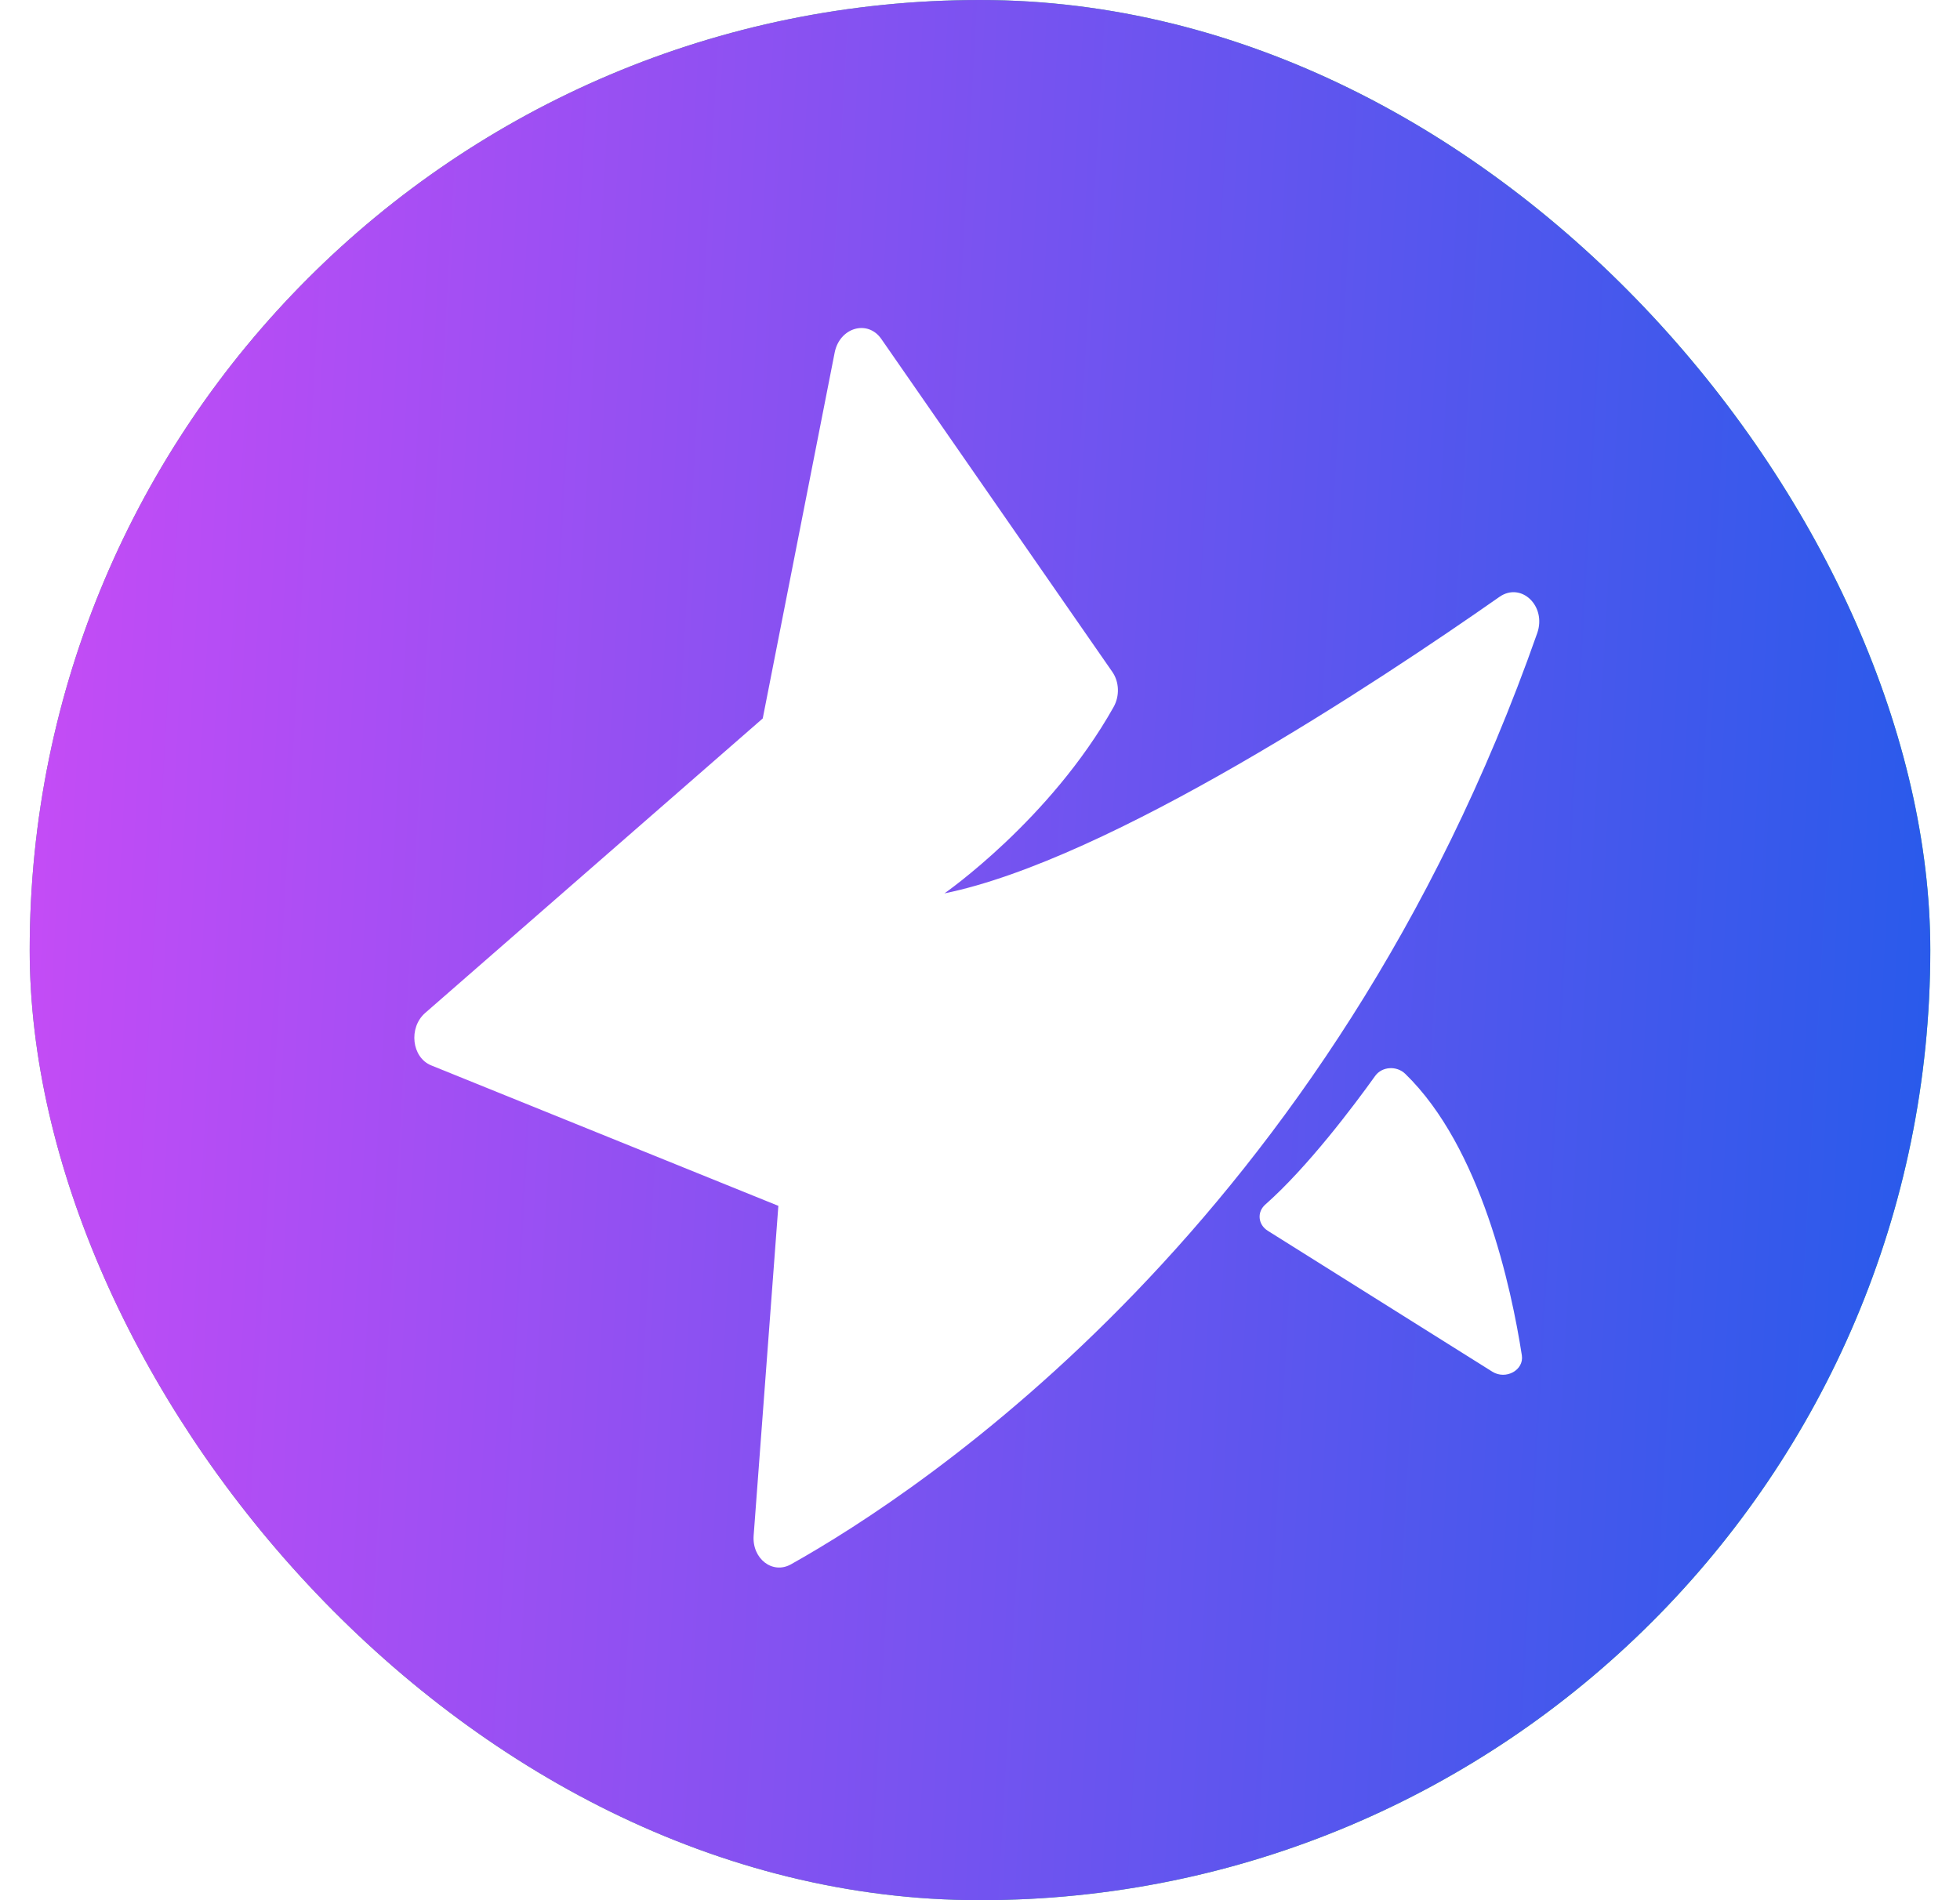 <svg width="33" height="32" viewBox="0 0 33 32" fill="none" xmlns="http://www.w3.org/2000/svg">
<g filter="url(#filter0_b_3123_2902)">
<rect x="0.5" width="32" height="32" rx="16" fill="url(#paint0_linear_3123_2902)"/>
<rect x="0.5" width="32" height="32" rx="16" fill="url(#paint1_linear_3123_2902)"/>
<path fill-rule="evenodd" clip-rule="evenodd" d="M13.105 20.307L12.689 25.859C12.66 26.249 13.007 26.518 13.317 26.344C15.514 25.113 22.394 20.594 25.882 10.662C26.042 10.206 25.612 9.795 25.245 10.052C23.185 11.495 18.683 14.477 15.901 15.045C15.901 15.045 17.683 13.807 18.749 11.907C18.854 11.721 18.845 11.483 18.728 11.315L14.839 5.709C14.609 5.377 14.136 5.515 14.053 5.938L12.842 12.099L7.159 17.058C6.874 17.307 6.932 17.809 7.261 17.942L13.105 20.307Z" fill="white"/>
<path fill-rule="evenodd" clip-rule="evenodd" d="M23.154 18.118C22.795 18.62 22.019 19.653 21.304 20.285C21.16 20.411 21.18 20.622 21.344 20.726L25.126 23.1C25.354 23.242 25.661 23.073 25.623 22.825C25.447 21.69 24.94 19.325 23.659 18.083C23.515 17.944 23.269 17.959 23.154 18.118Z" fill="white"/>
</g>
<defs>
<filter id="filter0_b_3123_2902" x="-11.5" y="-12" width="56" height="56" filterUnits="userSpaceOnUse" color-interpolation-filters="sRGB">
<feFlood flood-opacity="0" result="BackgroundImageFix"/>
<feGaussianBlur in="BackgroundImageFix" stdDeviation="6"/>
<feComposite in2="SourceAlpha" operator="in" result="effect1_backgroundBlur_3123_2902"/>
<feBlend mode="normal" in="SourceGraphic" in2="effect1_backgroundBlur_3123_2902" result="shape"/>
</filter>
<linearGradient id="paint0_linear_3123_2902" x1="0.372" y1="-2.207" x2="34.832" y2="-0.263" gradientUnits="userSpaceOnUse">
<stop stop-color="#55B871"/>
<stop offset="1" stop-color="#3FD368"/>
</linearGradient>
<linearGradient id="paint1_linear_3123_2902" x1="0.372" y1="-2.207" x2="34.832" y2="-0.263" gradientUnits="userSpaceOnUse">
<stop stop-color="#C94BF6"/>
<stop offset="1" stop-color="#235BEA"/>
</linearGradient>
</defs>
</svg>
